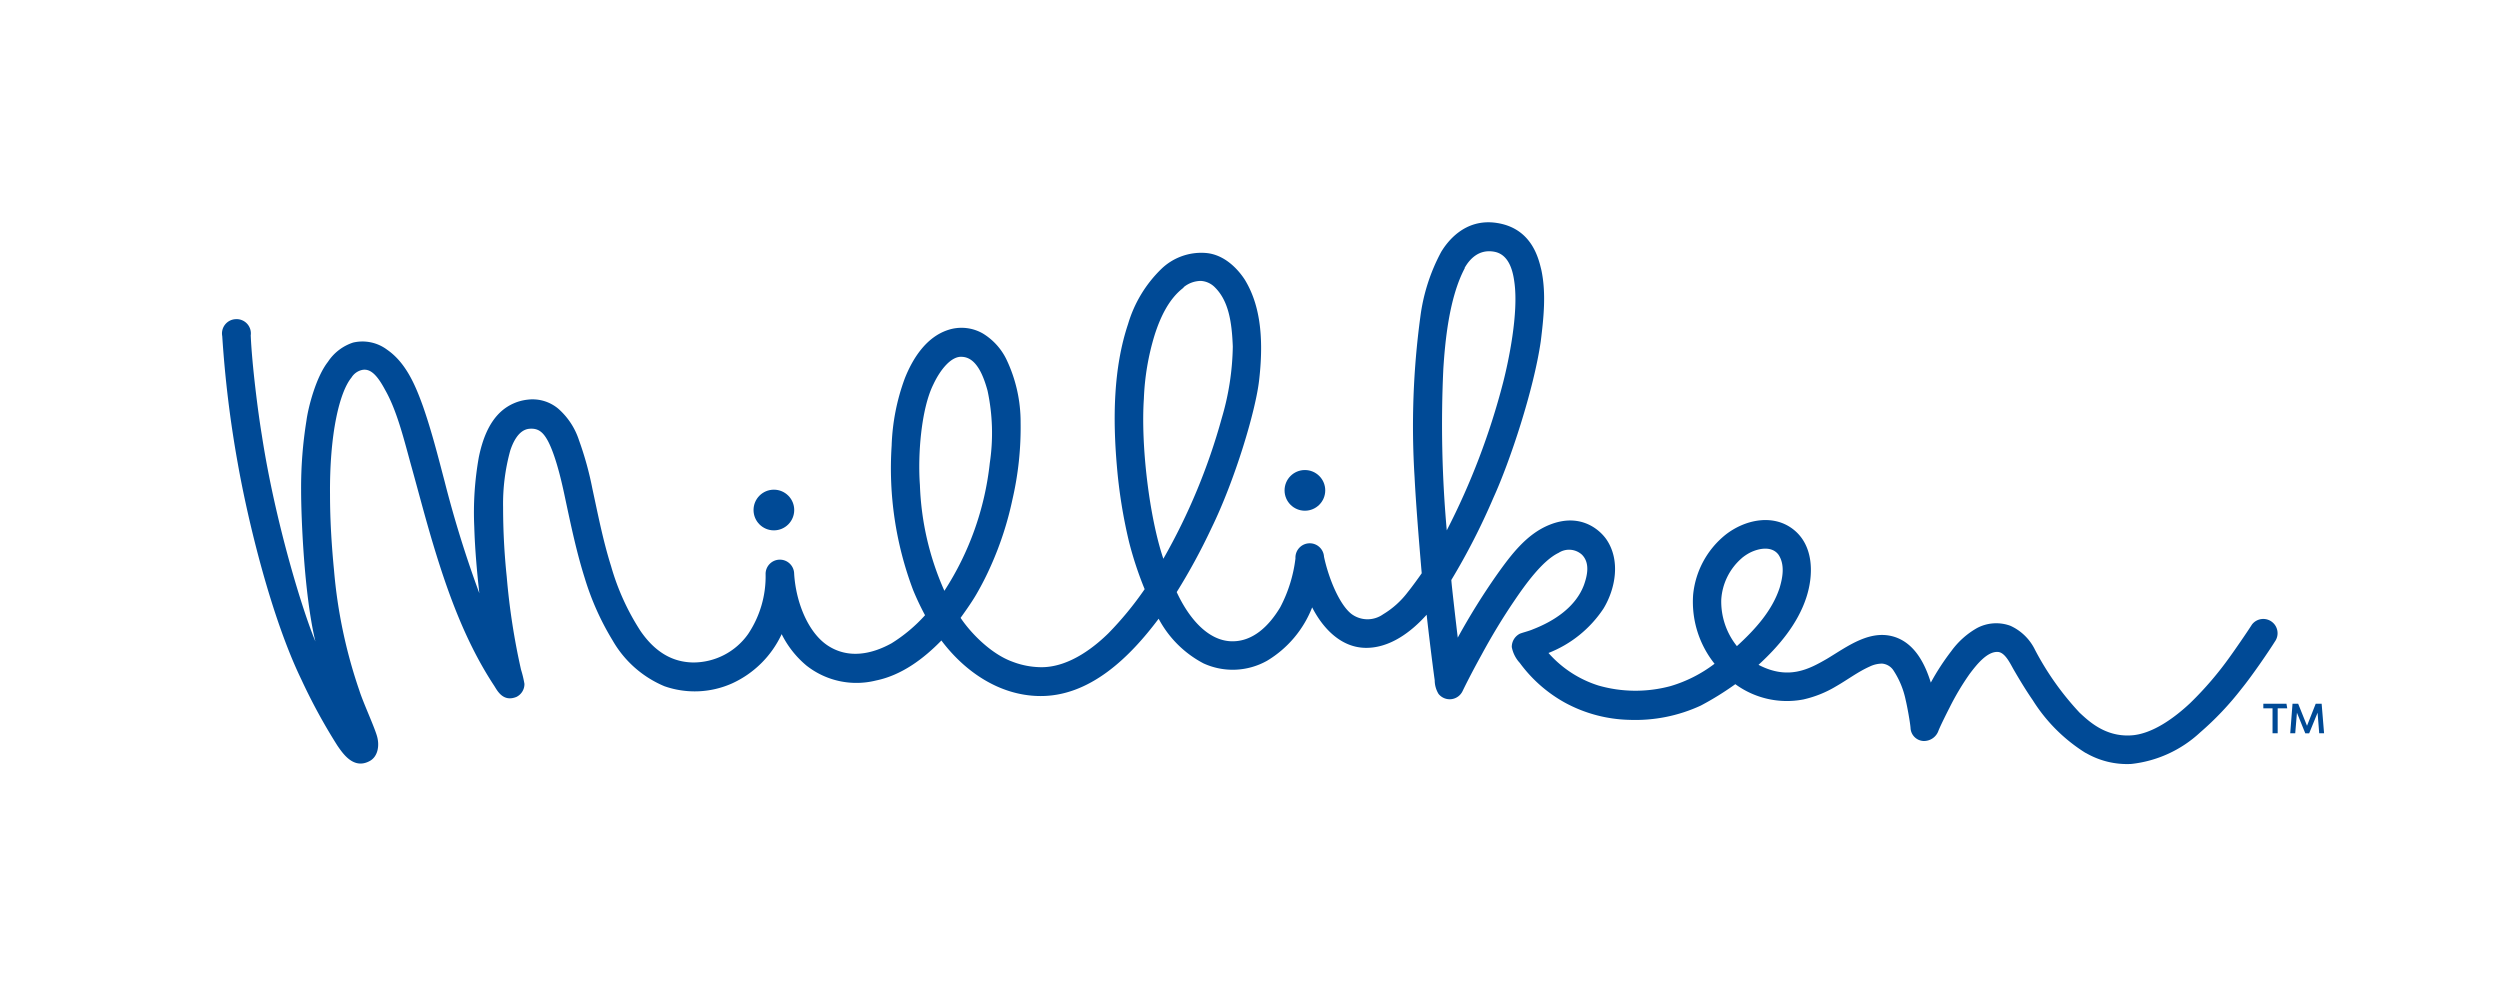 <svg xmlns="http://www.w3.org/2000/svg" viewBox="0 0 350.28 138.22"><defs><style>.cls-1{fill:none;}.cls-2{fill:#004a96;}</style></defs><title>Milliken_Logo</title><g id="Layer_2" data-name="Layer 2"><g id="Milliken_Logo" data-name="Milliken Logo"><rect class="cls-1" width="350.28" height="138.22"/><path class="cls-2" d="M292.24,105.51a23.29,23.29,0,0,1-7.43-7.41c-.94-1.36-1.8-2.78-2.63-4.21-.49-.84-1.2-2.43-2.2-2.54-1.56-.15-3.12,1.9-4,3.06a36,36,0,0,0-2.8,4.69c-.37.72-1.26,2.49-1.57,3.26a2.15,2.15,0,0,1-2.14,1.46,1.91,1.91,0,0,1-1.78-1.83c-.06-.78-.46-3-.68-3.9a11.92,11.92,0,0,0-1.77-4.24,2.12,2.12,0,0,0-1.54-.87,4,4,0,0,0-1.73.41c-1.66.74-3.15,1.88-4.73,2.78A15.39,15.39,0,0,1,252.68,98a12.23,12.23,0,0,1-9.54-2.14,41.57,41.57,0,0,1-4.84,3,21.84,21.84,0,0,1-10,2,19.81,19.81,0,0,1-9-2.39,19.61,19.61,0,0,1-6.36-5.59,4.49,4.49,0,0,1-1.12-2.22,2.07,2.07,0,0,1,1.11-1.86c.36-.16,1.3-.38,1.86-.63,2.95-1.14,6-3.12,7.15-6.23.47-1.33.86-3.08-.3-4.23a2.68,2.68,0,0,0-3.26-.25c-2.3,1.09-4.77,4.6-6.15,6.63-1.68,2.47-3.21,5-4.65,7.66-.92,1.67-1.82,3.36-2.65,5.07a2,2,0,0,1-3.37.41,3.68,3.68,0,0,1-.54-1.91c-.1-.73-.2-1.46-.29-2.19q-.45-3.49-.84-7c-2.17,2.43-5.21,4.72-8.63,4.64s-5.93-2.77-7.41-5.67a15.15,15.15,0,0,1-6.32,7.48,9.82,9.82,0,0,1-8.9.37,15,15,0,0,1-6.29-6.26c-4,5.34-9.67,11-16.83,10.83-5.55-.12-10.37-3.46-13.61-7.78-2.5,2.57-5.59,4.88-9.18,5.61a11.3,11.3,0,0,1-9.73-2.1,13.63,13.63,0,0,1-3.47-4.4,14.11,14.11,0,0,1-6.94,6.9,12.83,12.83,0,0,1-9.48.4,15.06,15.06,0,0,1-7.26-6.41A37.83,37.83,0,0,1,81.93,81c-1.11-3.51-1.87-7.1-2.64-10.7-.36-1.69-1.22-6-2.49-8.46-.71-1.34-1.42-1.88-2.66-1.76-1.58.16-2.35,2.15-2.65,3.06a28.07,28.07,0,0,0-1,7.92A94.64,94.64,0,0,0,71,80.82a96.15,96.15,0,0,0,2,13,15,15,0,0,1,.48,2,2,2,0,0,1-1.13,1.83c-1.89.76-2.69-.92-3.11-1.57-4-6.07-6.5-13-8.57-19.89-1.07-3.56-2-7.15-3-10.74s-2-7.83-3.71-10.82c-1.21-2.27-2.15-3-3.21-2.8a2.36,2.36,0,0,0-1.51,1.08c-1.65,2-3.08,7.79-3,16.42,0,3.53.22,7.06.56,10.57a69.8,69.8,0,0,0,3.55,16.85c.5,1.61,2.1,5.06,2.48,6.42s.1,2.91-1.11,3.5c-2.2,1.13-3.67-1.08-4.44-2.19a80.51,80.51,0,0,1-5.06-9.28C38,86.48,34.74,73,33.31,64.9a157,157,0,0,1-2.17-17.8A2,2,0,0,1,33,44.72,2,2,0,0,1,35.13,47c.18,4.1,1,10.62,1.56,14,1.89,12.3,5.78,24.78,7.5,28.87-1.6-6.65-2-17.58-2-21.14a58.92,58.92,0,0,1,.75-9.81c.24-1.83,1.33-6.08,3-8.21A6.72,6.72,0,0,1,49.47,48a5.75,5.75,0,0,1,4.77,1c2.68,1.85,4,5.07,5.05,8,1.19,3.42,2.08,6.93,3,10.43a157.48,157.48,0,0,0,4.87,15.69c-.34-3.09-.62-6.21-.71-9.32a44.08,44.08,0,0,1,.64-9.75c.48-2.33,1.35-4.83,3.17-6.44A6.65,6.65,0,0,1,73.9,56a5.6,5.6,0,0,1,4.34,1.28,10,10,0,0,1,2.89,4.42A45.73,45.73,0,0,1,83,68.47c.79,3.64,1.48,7.23,2.62,10.86a33.57,33.57,0,0,0,4.11,9.06c2.64,3.86,5.53,4.37,7.28,4.43a9.41,9.41,0,0,0,7.82-4,14.51,14.51,0,0,0,2.44-8.38,2,2,0,1,1,4-.05c.25,4.07,2,8.34,4.8,10.12s6,1.2,8.85-.38a21.71,21.71,0,0,0,4.69-3.93,37.35,37.35,0,0,1-1.68-3.55,48.3,48.3,0,0,1-3-20.2A29.91,29.91,0,0,1,126.78,53c1.12-2.81,3-5.77,6.06-6.77a6,6,0,0,1,4.91.52A8.7,8.7,0,0,1,141,50.33a20.38,20.38,0,0,1,2,8.88A44.67,44.67,0,0,1,141.85,70a46,46,0,0,1-3,9.24,40.88,40.88,0,0,1-2,3.94c-.73,1.29-2.07,3.12-2.26,3.39,1.54,2.29,4.35,5.07,7.21,6.12a11.42,11.42,0,0,0,3.92.79c4.28.12,8.09-3.29,9.59-4.76a46.47,46.47,0,0,0,5.07-6.17A50,50,0,0,1,158.21,76a71,71,0,0,1-1.72-10.68c-.57-6.61-.51-13.71,1.56-19.9a17.78,17.78,0,0,1,4.7-7.77,8.06,8.06,0,0,1,6.13-2.21c2.71.18,4.63,2.35,5.54,3.76,1.82,3,2.79,7.21,2,14.06-.48,4.29-3.38,14-6.7,20.78a86.07,86.07,0,0,1-4.85,8.92c1.66,3.59,4.32,6.79,7.65,6.89,3,.09,5.28-2.13,6.86-4.77a19.76,19.76,0,0,0,2.13-6.84,2,2,0,0,1,4-.23c.7,3.25,2.27,6.86,3.91,8.06a3.77,3.77,0,0,0,4.37,0,12.21,12.21,0,0,0,3.48-3.14c.57-.69,1.76-2.35,1.93-2.61-.35-4.05-.81-9.69-1-13.46A114.19,114.19,0,0,1,199,44.45a26.26,26.26,0,0,1,2.93-9.16c.77-1.27,3.21-4.73,7.74-4.06,5.05.74,5.93,5.16,6.29,6.59.7,3.28.32,6.74-.08,10-1,6.88-4.33,16.87-6.63,21.91a93.38,93.38,0,0,1-5.9,11.53c0,.4.69,6.35.9,8.08a93.9,93.9,0,0,1,5.52-8.87c1.94-2.72,4.1-5.62,7.29-6.92,4.44-1.81,7.18.77,8.06,2.09,1.93,2.89,1.25,6.82-.46,9.64a16.4,16.4,0,0,1-7.7,6.21,15.56,15.56,0,0,0,7,4.56,18.83,18.83,0,0,0,10.1.08A19.1,19.1,0,0,0,240.23,93a13.9,13.9,0,0,1-3-9.69,12.3,12.3,0,0,1,4.53-8.38c2.67-2.1,6.64-3,9.51-.75s2.86,6.34,1.82,9.53c-1.21,3.71-3.86,6.84-6.7,9.44,4.21,2.2,7.13.57,9.57-.83,2.89-1.73,6.17-4.3,9.73-3,2.68,1,4.05,3.76,4.84,6.32a33.11,33.11,0,0,1,2.87-4.41A11.36,11.36,0,0,1,277,88a5.74,5.74,0,0,1,4.68-.32,7.09,7.09,0,0,1,3.45,3.37,40,40,0,0,0,6.26,8.82c1.2,1.1,3.5,3.36,7.12,3.17,3.1-.14,6.33-2.62,8.36-4.53a47.13,47.13,0,0,0,5.66-6.62c.53-.73,2.21-3.15,3-4.39a2,2,0,0,1,2.78-.38,2,2,0,0,1,.43,2.77c-.81,1.3-3.18,4.78-4.68,6.62a42.34,42.34,0,0,1-5.8,6.12,16.85,16.85,0,0,1-9.65,4.41,11.51,11.51,0,0,1-6.39-1.56M244.05,78.2A8.36,8.36,0,0,0,241.17,84a10,10,0,0,0,2.19,6.53c2.52-2.3,4.95-4.95,6-8.21.41-1.4.76-3.21-.18-4.61-.94-1.25-2.77-.89-4-.27a6.53,6.53,0,0,0-1.15.77M134.84,50c-1.53-.17-3.1,1.8-4.06,3.85-1.72,3.44-2.2,9.93-1.89,14.1a39.68,39.68,0,0,0,3.43,14.83,41,41,0,0,0,6.36-17.89,28.35,28.35,0,0,0-.31-10.14C137.7,52.29,136.68,50.11,134.84,50Zm31-9.7c-2.09,1.57-3.28,4.2-4.06,6.63a34.9,34.9,0,0,0-1.51,8.93c-.44,6.52.75,16.56,2.73,22.43a85.6,85.6,0,0,0,8.19-19.73,37.09,37.09,0,0,0,1.54-10c-.13-3.45-.59-6.37-2.47-8.26a3,3,0,0,0-2-.94A3.85,3.85,0,0,0,165.82,40.26Zm39.39-2.72c-2.23,4.19-2.77,10.5-3,14.08a166.64,166.64,0,0,0,.48,22.65,99.61,99.61,0,0,0,7.89-20.7c.79-3.07,2.16-9.64,1.6-13.94-.18-1.42-.64-4-2.84-4.4S205.87,36.37,205.21,37.54Z"/><circle class="cls-2" cx="108.67" cy="71.09" r="2.85" transform="matrix(1, 0, 0, 1, -0.24, 0.37)"/><circle class="cls-2" cx="182.83" cy="68.72" r="2.85" transform="translate(-0.26 0.69) rotate(-0.22)"/><path class="cls-2" d="M319.13,99.25v3.49h-.72V99.25h-1.29v-.65h3.24l.11.65Zm5.82,3.49-.23-2.88-1.18,2.89H323l-1.17-2.89-.24,2.88h-.7l.32-4.14H322l1.24,3.09,1.22-3.09h.83l.34,4.14Z"/></g></g></svg>